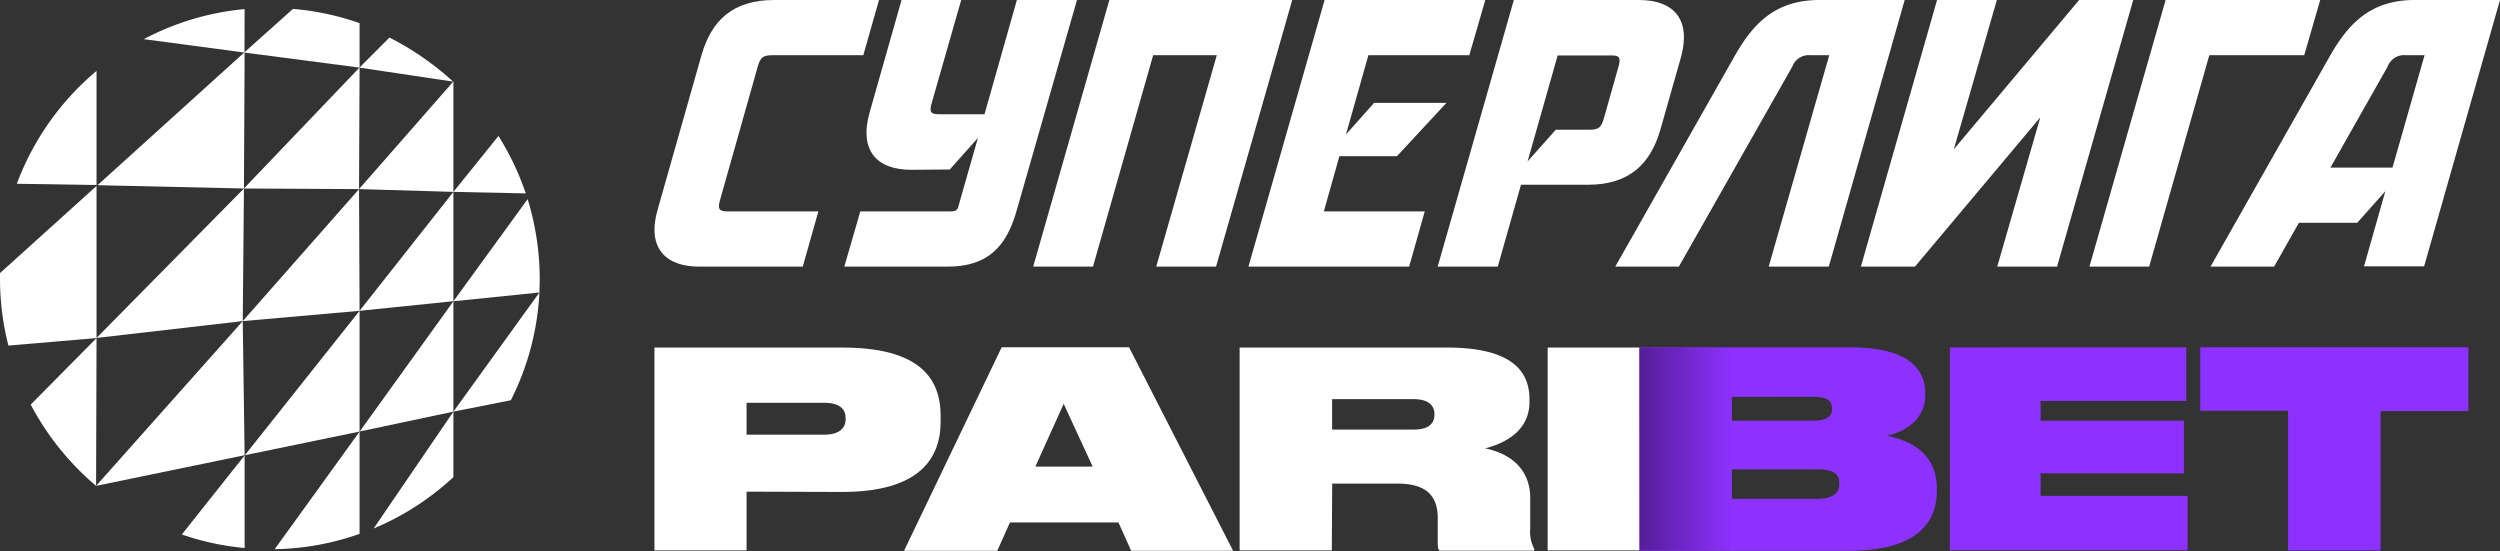 <?xml version="1.0" encoding="UTF-8"?> <svg xmlns="http://www.w3.org/2000/svg" xmlns:xlink="http://www.w3.org/1999/xlink" viewBox="0 0 332.76 73.36"><rect x="0" y="0" width="332.76" height="73.36" fill="#333333" stroke="none"/> <defs> <style>.cls-1{fill:#fff;}.cls-2{fill:#8d31ff;}.cls-3{fill:url(#linear-gradient);}</style> <linearGradient id="linear-gradient" x1="218.26" y1="2251.01" x2="230.51" y2="2251.01" gradientTransform="translate(0 -2191.28)" gradientUnits="userSpaceOnUse"> <stop offset="0" stop-opacity="0.4"></stop> <stop offset="1" stop-opacity="0"></stop> </linearGradient> </defs> <g id="Слой_2" data-name="Слой 2"> <g id="Layer_1" data-name="Layer 1"> <polygon class="cls-1" points="283.94 0 276.74 0 260.06 19.87 265.79 0 257.83 0 247.69 35.49 254.89 35.49 271.57 15.62 265.84 35.49 273.8 35.49 283.94 0"></polygon> <polygon class="cls-1" points="172 0 147.66 0 137.52 35.49 145.48 35.49 153.49 7.35 161.96 7.35 153.9 35.49 161.86 35.49 172 0"></polygon> <path class="cls-1" d="M242.21,0c-5.83,0-8.82,3-11.4,7.6L215,35.49h8.46L238.56,8.87A2.34,2.34,0,0,1,241,7.35h2.48l-8.06,28.14h8L253.52,0Z"></path> <path class="cls-1" d="M126.42,22.56l3.75-4.21-2.38,8.32c-.36,1.16-.15,1.47-1.42,1.47H114.51l-2.13,7.35h13.74c5.47,0,7.85-2.79,9.17-7.35L143.35,0h-8l-4.31,15.21h-5.93c-1.26,0-1.47-.25-1.06-1.62L127.94,0H120l-4.26,15c-1.42,5.07,1,7.6,5.53,7.6Z"></path> <polygon class="cls-1" points="197.7 0 176.31 0 166.17 35.49 187.56 35.49 189.64 28.14 176.21 28.14 178.28 20.79 185.94 20.79 192.53 13.69 182.9 13.69 179.15 17.9 182.14 7.35 195.57 7.35 197.7 0"></polygon> <path class="cls-1" d="M100.87,8.82c.35-1.16.66-1.47,1.93-1.47h12.11L117,0H103.05c-5.58,0-8.37,2.79-9.68,7.35L87.54,27.88c-1.47,5.07,1,7.61,5.52,7.61h13.79l2.08-7.35h-12c-1.21,0-1.47-.26-1.06-1.62Z"></path> <polygon class="cls-1" points="308.83 0 288.25 0 278.11 35.49 286.06 35.49 294.07 7.35 306.7 7.35 308.83 0"></polygon> <path class="cls-1" d="M321.45,0c-5.83,0-8.82,3-11.41,7.6L294.23,35.49h8.46l3.3-5.83h7.76l3.75-4.21-2.84,10h8L332.76,0Zm-3,22.31h-8.26L317.8,8.87a2.34,2.34,0,0,1,2.44-1.52h2.48Z"></path> <path class="cls-1" d="M218.13,0H201.5L191.36,35.49h8l3.09-10.9h8.93c5.52,0,8.31-2.79,9.63-7.35l2.74-9.64C225.13,2.53,222.74,0,218.13,0Zm-2.74,9-1.92,6.8c-.36,1.16-.66,1.47-1.93,1.47h-4.46l-3.75,4.21,4-14.1h7C215.55,7.35,215.8,7.6,215.39,9Z"></path> <path class="cls-1" d="M99.37,65.44v7.82H87.11v-27h25c10.24,0,13.09,4.05,13.09,9.08v.82c0,5-3,9.32-13.09,9.32Zm0-7.58h10.29c2.12,0,2.9-.92,2.9-2.08v-.1c0-1.2-.73-2.07-2.9-2.07H99.37Z"></path> <path class="cls-1" d="M148.87,69.54H134.43l-1.69,3.77H120.33l13-27.09h16.95l13.85,27.09H150.56Zm-7.29-15.79-3.77,8.36h7.63Z"></path> <path class="cls-1" d="M177.31,73.26H165v-27h27.58c6.8,0,11,1.93,11,6.86v.38c0,4.06-3.63,5.6-5.9,6.18,3.82.78,6,3.14,6,6.62v4a5,5,0,0,0,.53,2.76v.24h-12.6c-.19-.2-.24-.53-.24-1.11V69c0-2.9-1.4-4.63-5.36-4.63h-8.69l-.05,8.93Zm0-16.08h10.86c2,0,2.76-.82,2.76-2v-.05c0-1.11-.73-2-2.76-2H177.31Z"></path> <path class="cls-1" d="M218.26,73.26H206v-27h12.22Z"></path> <path class="cls-2" d="M218.26,46.22h27.86c8.06,0,10.14,3,10.14,6.13v.29c0,3.24-2.8,4.88-5.12,5.36,3,.58,6.66,2.27,6.66,7v.39c0,4.25-2.8,7.92-11.68,7.92H218.21V46.22Zm12.26,6.61V56h10.72c1.93,0,2.61-.58,2.61-1.54v-.1c0-1.06-.68-1.55-2.61-1.55Zm0,9.66V66.4h11.3c2.46,0,3-1,3-2v-.09c0-1.07-.53-1.84-3-1.84Z"></path> <path class="cls-2" d="M291,46.22v7.15H271.61V56h19.08v7H271.61V66h19.56v7.24H259.54v-27Z"></path> <path class="cls-2" d="M304.55,54.67H292.86V46.22h35.69v8.5H316.86V73.26H304.55Z"></path> <path class="cls-3" d="M230.52,73.26H218.26v-27h12.26Z"></path> <polygon class="cls-1" points="32.56 59.01 32.59 58.98 32.56 58.98 32.56 59.01"></polygon> <path class="cls-1" d="M32.56,1.21a35.72,35.72,0,0,0-13.42,4L32.54,7l0,0Z"></path> <path class="cls-1" d="M39,1.18,32.56,6.94V7l15.3,2V3.08A36,36,0,0,0,39,1.18Z"></path> <polygon class="cls-1" points="12.98 24.65 32.47 25.09 32.56 6.97 32.54 6.96 12.98 24.65"></polygon> <path class="cls-1" d="M2.24,24.46l10.61.17V9.44A36,36,0,0,0,2.24,24.46Z"></path> <path class="cls-1" d="M0,37a36.16,36.16,0,0,0,1.12,9l11.73-1V24.75L0,36.35C0,36.56,0,36.76,0,37Z"></path> <polygon class="cls-1" points="47.86 41.37 60.35 40.09 60.35 25.54 47.86 41.37 47.86 41.37"></polygon> <polygon class="cls-1" points="32.59 60.59 47.86 57.44 47.86 41.37 47.86 41.37 32.59 60.59"></polygon> <polygon class="cls-1" points="60.35 54.79 60.35 40.1 47.88 57.43 60.35 54.79"></polygon> <path class="cls-1" d="M60.35,63.51V54.79L49.73,70.35A36.15,36.15,0,0,0,60.35,63.51Z"></path> <path class="cls-1" d="M47.86,71.06V57.45L36.56,73.1A35.51,35.51,0,0,0,47.86,71.06Z"></path> <path class="cls-1" d="M68,53.27A35.82,35.82,0,0,0,71.8,38.93L60.35,54.79Z"></path> <path class="cls-1" d="M71.84,37.18a36.17,36.17,0,0,0-1.61-10.67L60.35,40.1,71.8,38.93C71.81,38.55,71.84,37.56,71.84,37.18Z"></path> <path class="cls-1" d="M66.35,18.1l-6,7.44,9.63.2A36.19,36.19,0,0,0,66.35,18.1Z"></path> <path class="cls-1" d="M32.56,72.94V60.62L24.2,71.14A35.17,35.17,0,0,0,32.56,72.94Z"></path> <polygon class="cls-1" points="60.35 10.84 47.79 25.17 60.35 25.54 60.35 10.84"></polygon> <path class="cls-1" d="M51.84,5l-4,4,12.47,1.86A38.18,38.18,0,0,0,51.84,5Z"></path> <polygon class="cls-1" points="32.56 60.59 32.31 42.74 12.79 64.67 32.56 60.59"></polygon> <polygon class="cls-1" points="47.86 41.37 47.86 41.37 47.79 25.17 32.31 42.74 47.86 41.37"></polygon> <polygon class="cls-1" points="32.56 24.99 32.47 25.09 47.79 25.17 47.86 8.98 32.56 24.99"></polygon> <polygon class="cls-1" points="12.85 44.98 32.31 42.74 32.47 25.09 12.85 44.98"></polygon> <path class="cls-1" d="M4.09,53.85a36.27,36.27,0,0,0,8.7,10.82L12.85,45Z"></path> </g> </g> </svg> 